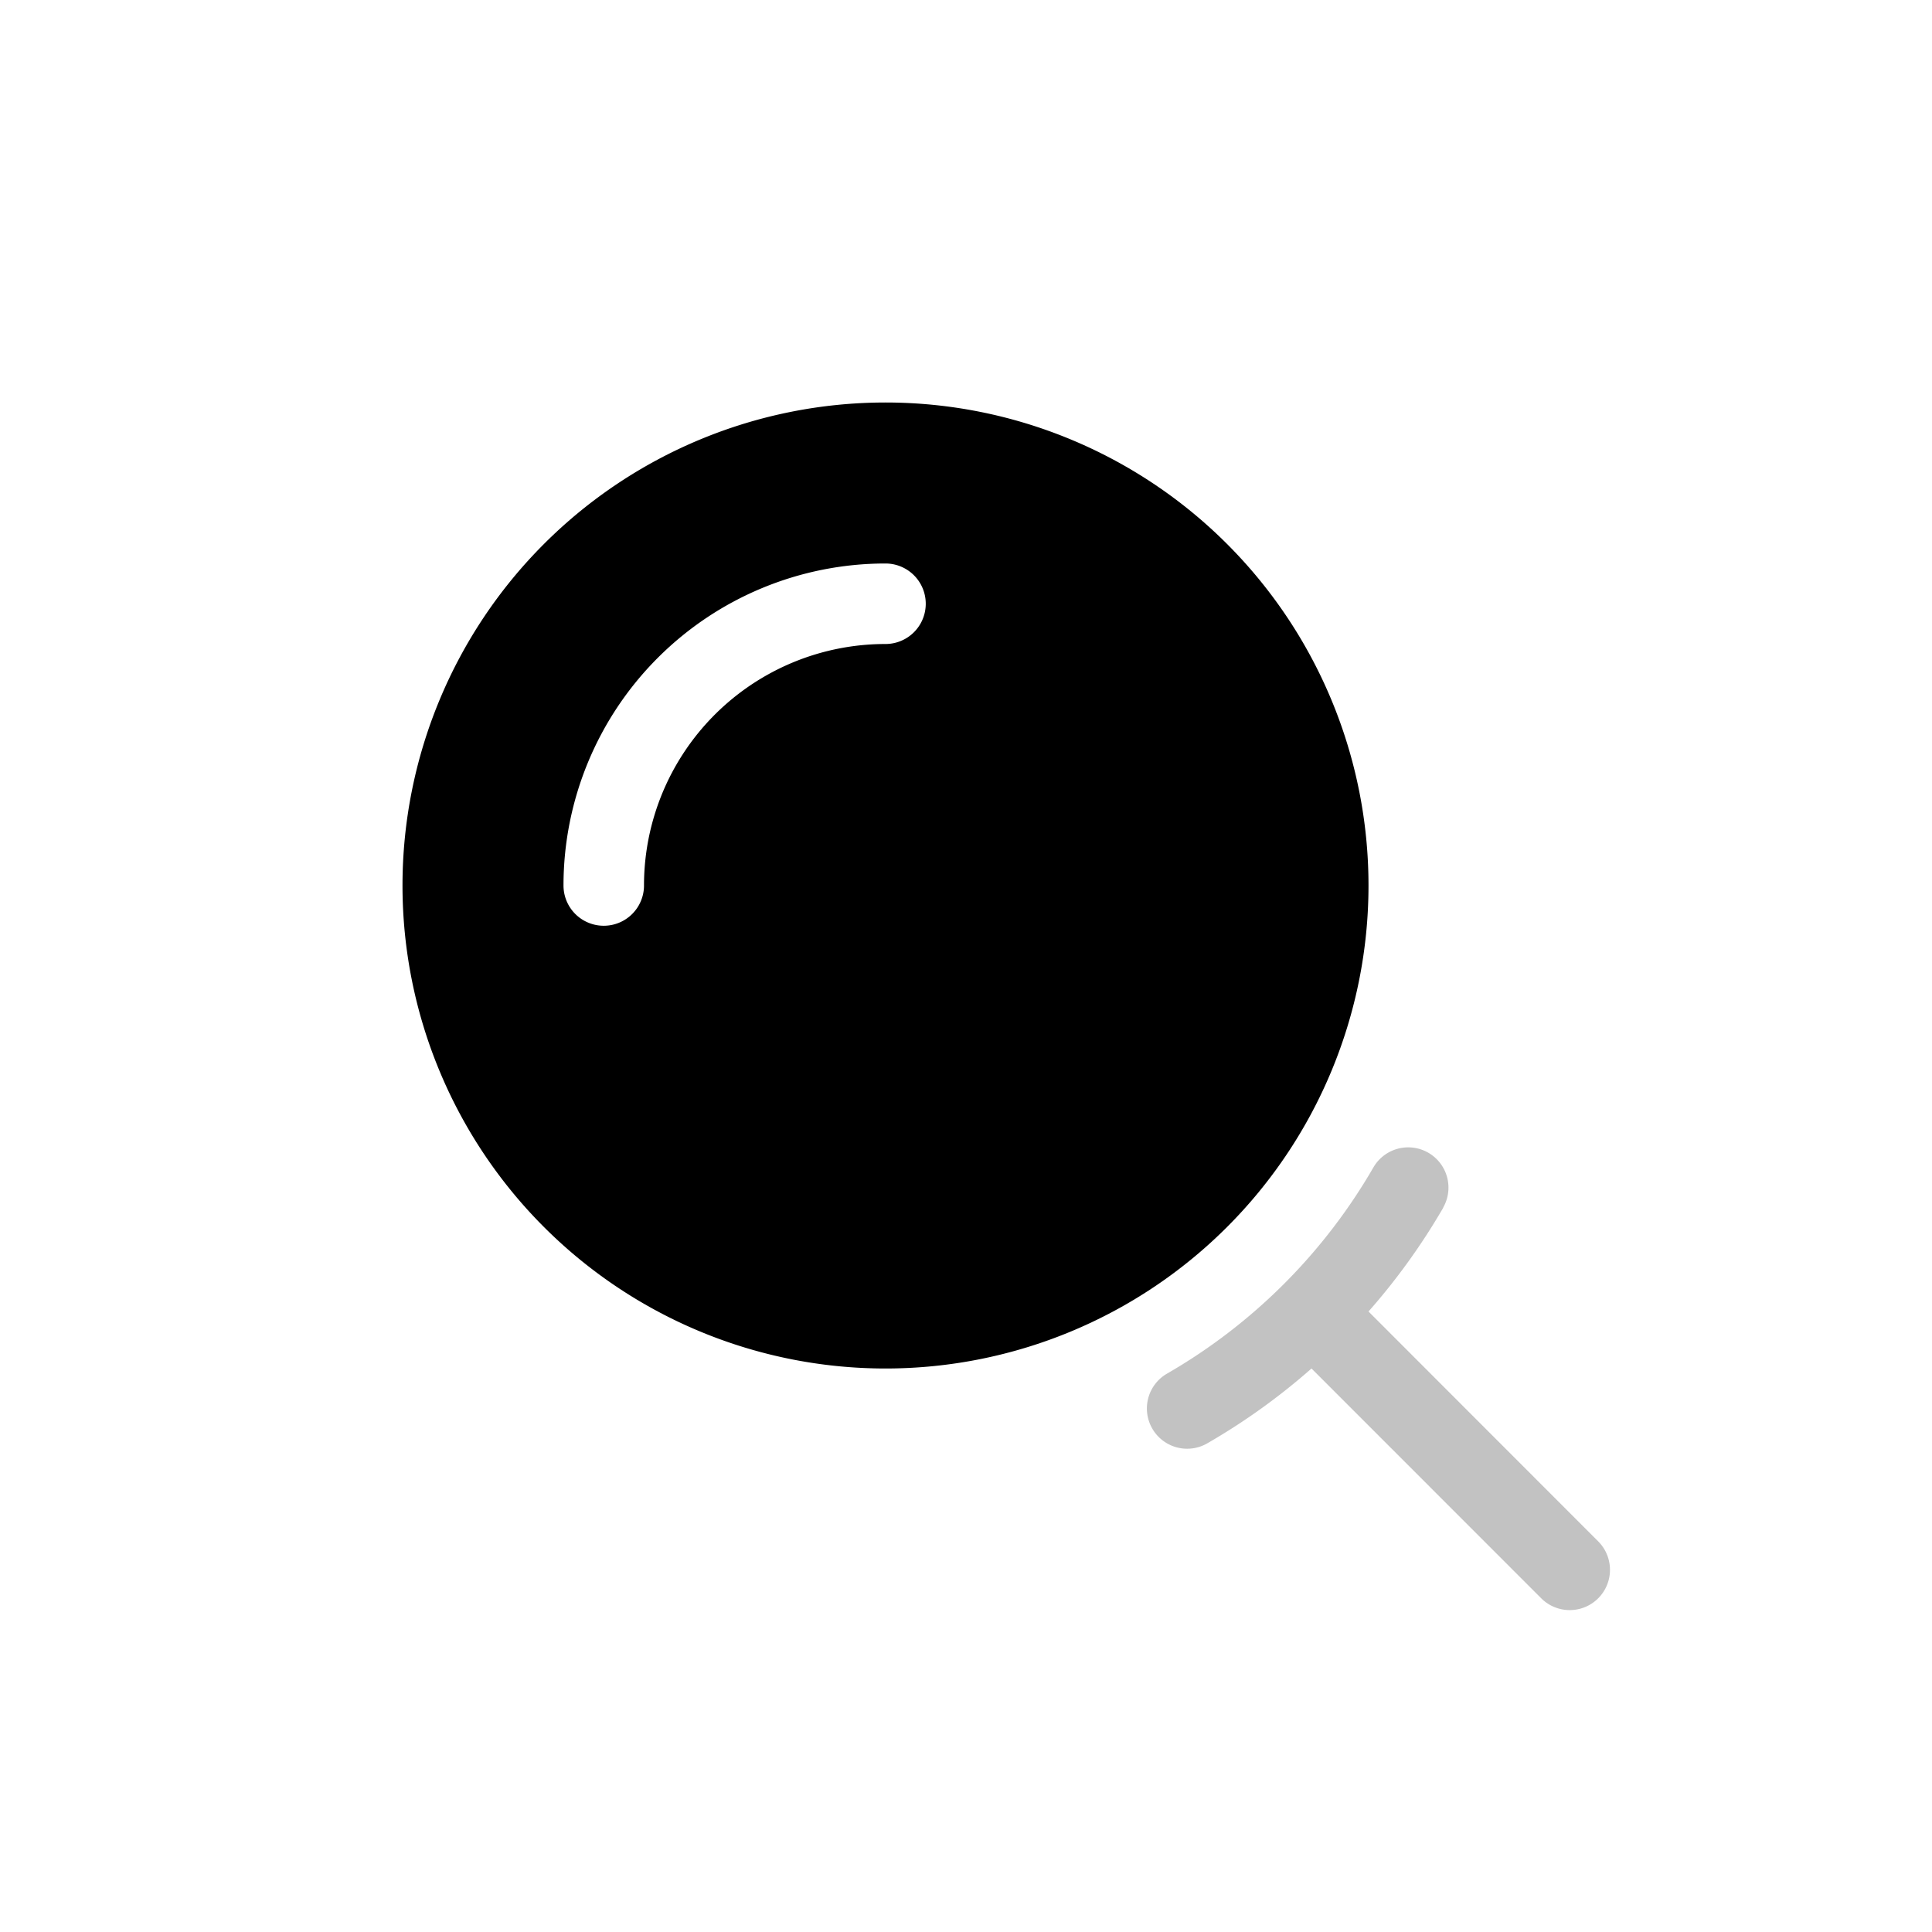 <svg xmlns="http://www.w3.org/2000/svg" viewBox="0 0 24 24">
    <g fill-rule="evenodd" clip-rule="evenodd">
        <path d="M11 17a6 6 0 1 0 0-12 6 6 0 0 0 0 12M9.852 8.228A3 3 0 0 1 11 8a.5.5 0 0 0 0-1 4 4 0 0 0-4 4 .5.5 0 0 0 1 0 3 3 0 0 1 1.852-2.772"/>
        <path fill-opacity=".24" d="M17.928 15a.5.5 0 0 0-.866-.5 7 7 0 0 1-2.562 2.562.5.5 0 1 0 .5.866A8 8 0 0 0 16.292 17l2.854 2.855a.5.5 0 1 0 .707-.708L17 16.292q.527-.597.93-1.292"/>
    </g>
</svg>
